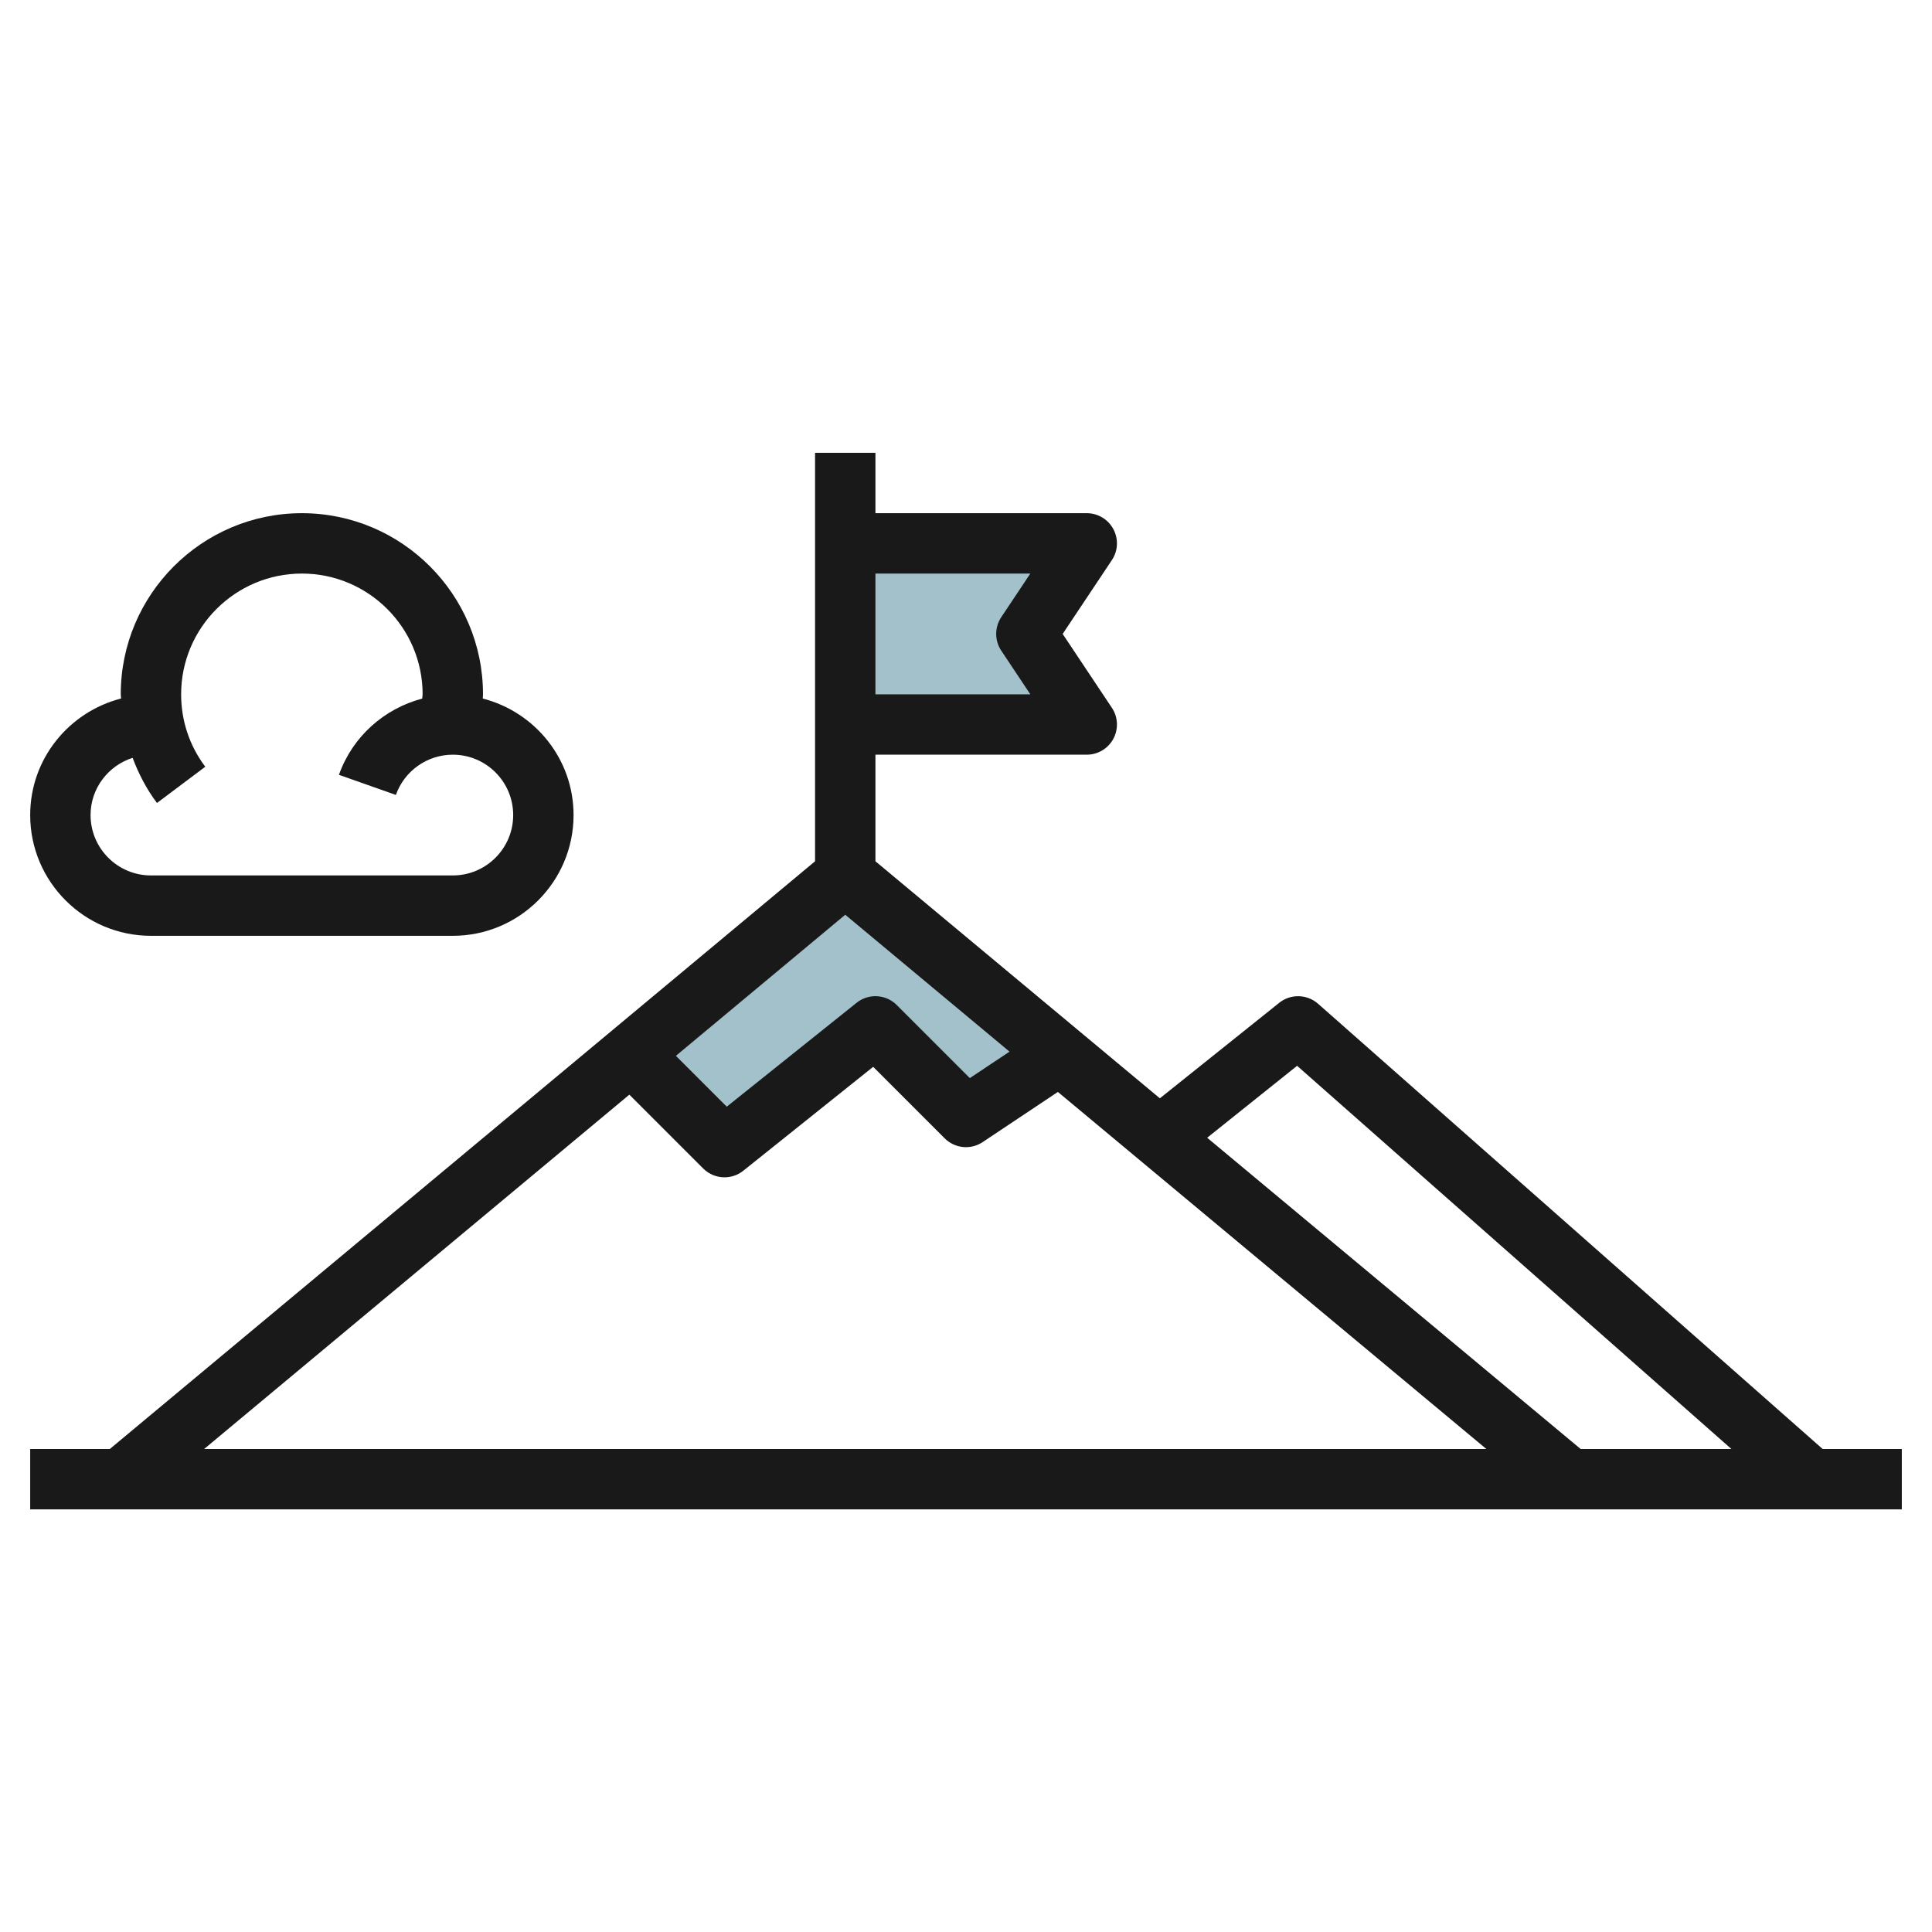 <svg id="Layer_3" enable-background="new 0 0 64 64" height="512" viewBox="0 0 64 64" width="512" xmlns="http://www.w3.org/2000/svg"><g><path d="m28 18h8l-2 3 2 3h-8" fill="#a3c1ca"/><path d="m35.111 34.926-7.111-5.926-7.091 5.909 3.091 3.091 5-4 3 3z" fill="#a3c1ca"/><g fill="#191919"><path d="m43.662 33.25c-.363-.32-.908-.334-1.286-.031l-3.954 3.164-9.422-7.852v-3.531h7c.369 0 .708-.203.882-.528s.155-.72-.05-1.026l-1.63-2.446 1.63-2.445c.205-.307.224-.701.05-1.026-.174-.326-.513-.529-.882-.529h-7v-2h-2v13.531l-23.362 19.469h-2.638v2h62v-2h-2.622zm-.694 2.056 14.387 12.694h-4.993l-12.373-10.311zm-9.526-.469-1.315.876-2.42-2.42c-.36-.36-.934-.393-1.332-.074l-4.301 3.441-1.684-1.684 5.61-4.674zm.689-15.837-.963 1.445c-.224.336-.224.773 0 1.109l.963 1.446h-5.131v-4zm-13.283 17.262 2.445 2.445c.194.194.45.293.707.293.22 0 .441-.072.624-.219l4.301-3.441 2.367 2.367c.338.338.865.392 1.262.125l2.49-1.66 14.194 11.828h-42.476z"/><path d="m1 27c0 2.206 1.794 4 4 4h10c2.206 0 4-1.794 4-4 0-1.861-1.283-3.416-3.007-3.86.001-.047.007-.093.007-.14 0-3.309-2.691-6-6-6s-6 2.691-6 6c0 .047.01.092.011.139-1.726.443-3.011 1.998-3.011 3.861zm3.393-1.896c.198.528.46 1.034.807 1.496l1.6-1.201c-.524-.696-.8-1.526-.8-2.399 0-2.206 1.794-4 4-4s4 1.794 4 4c0 .048-.013.094-.014.142-1.259.332-2.31 1.258-2.758 2.525l1.886.666c.282-.797 1.039-1.333 1.886-1.333 1.103 0 2 .897 2 2s-.897 2-2 2h-10c-1.103 0-2-.897-2-2 0-.89.588-1.637 1.393-1.896z"/></g></g></svg>